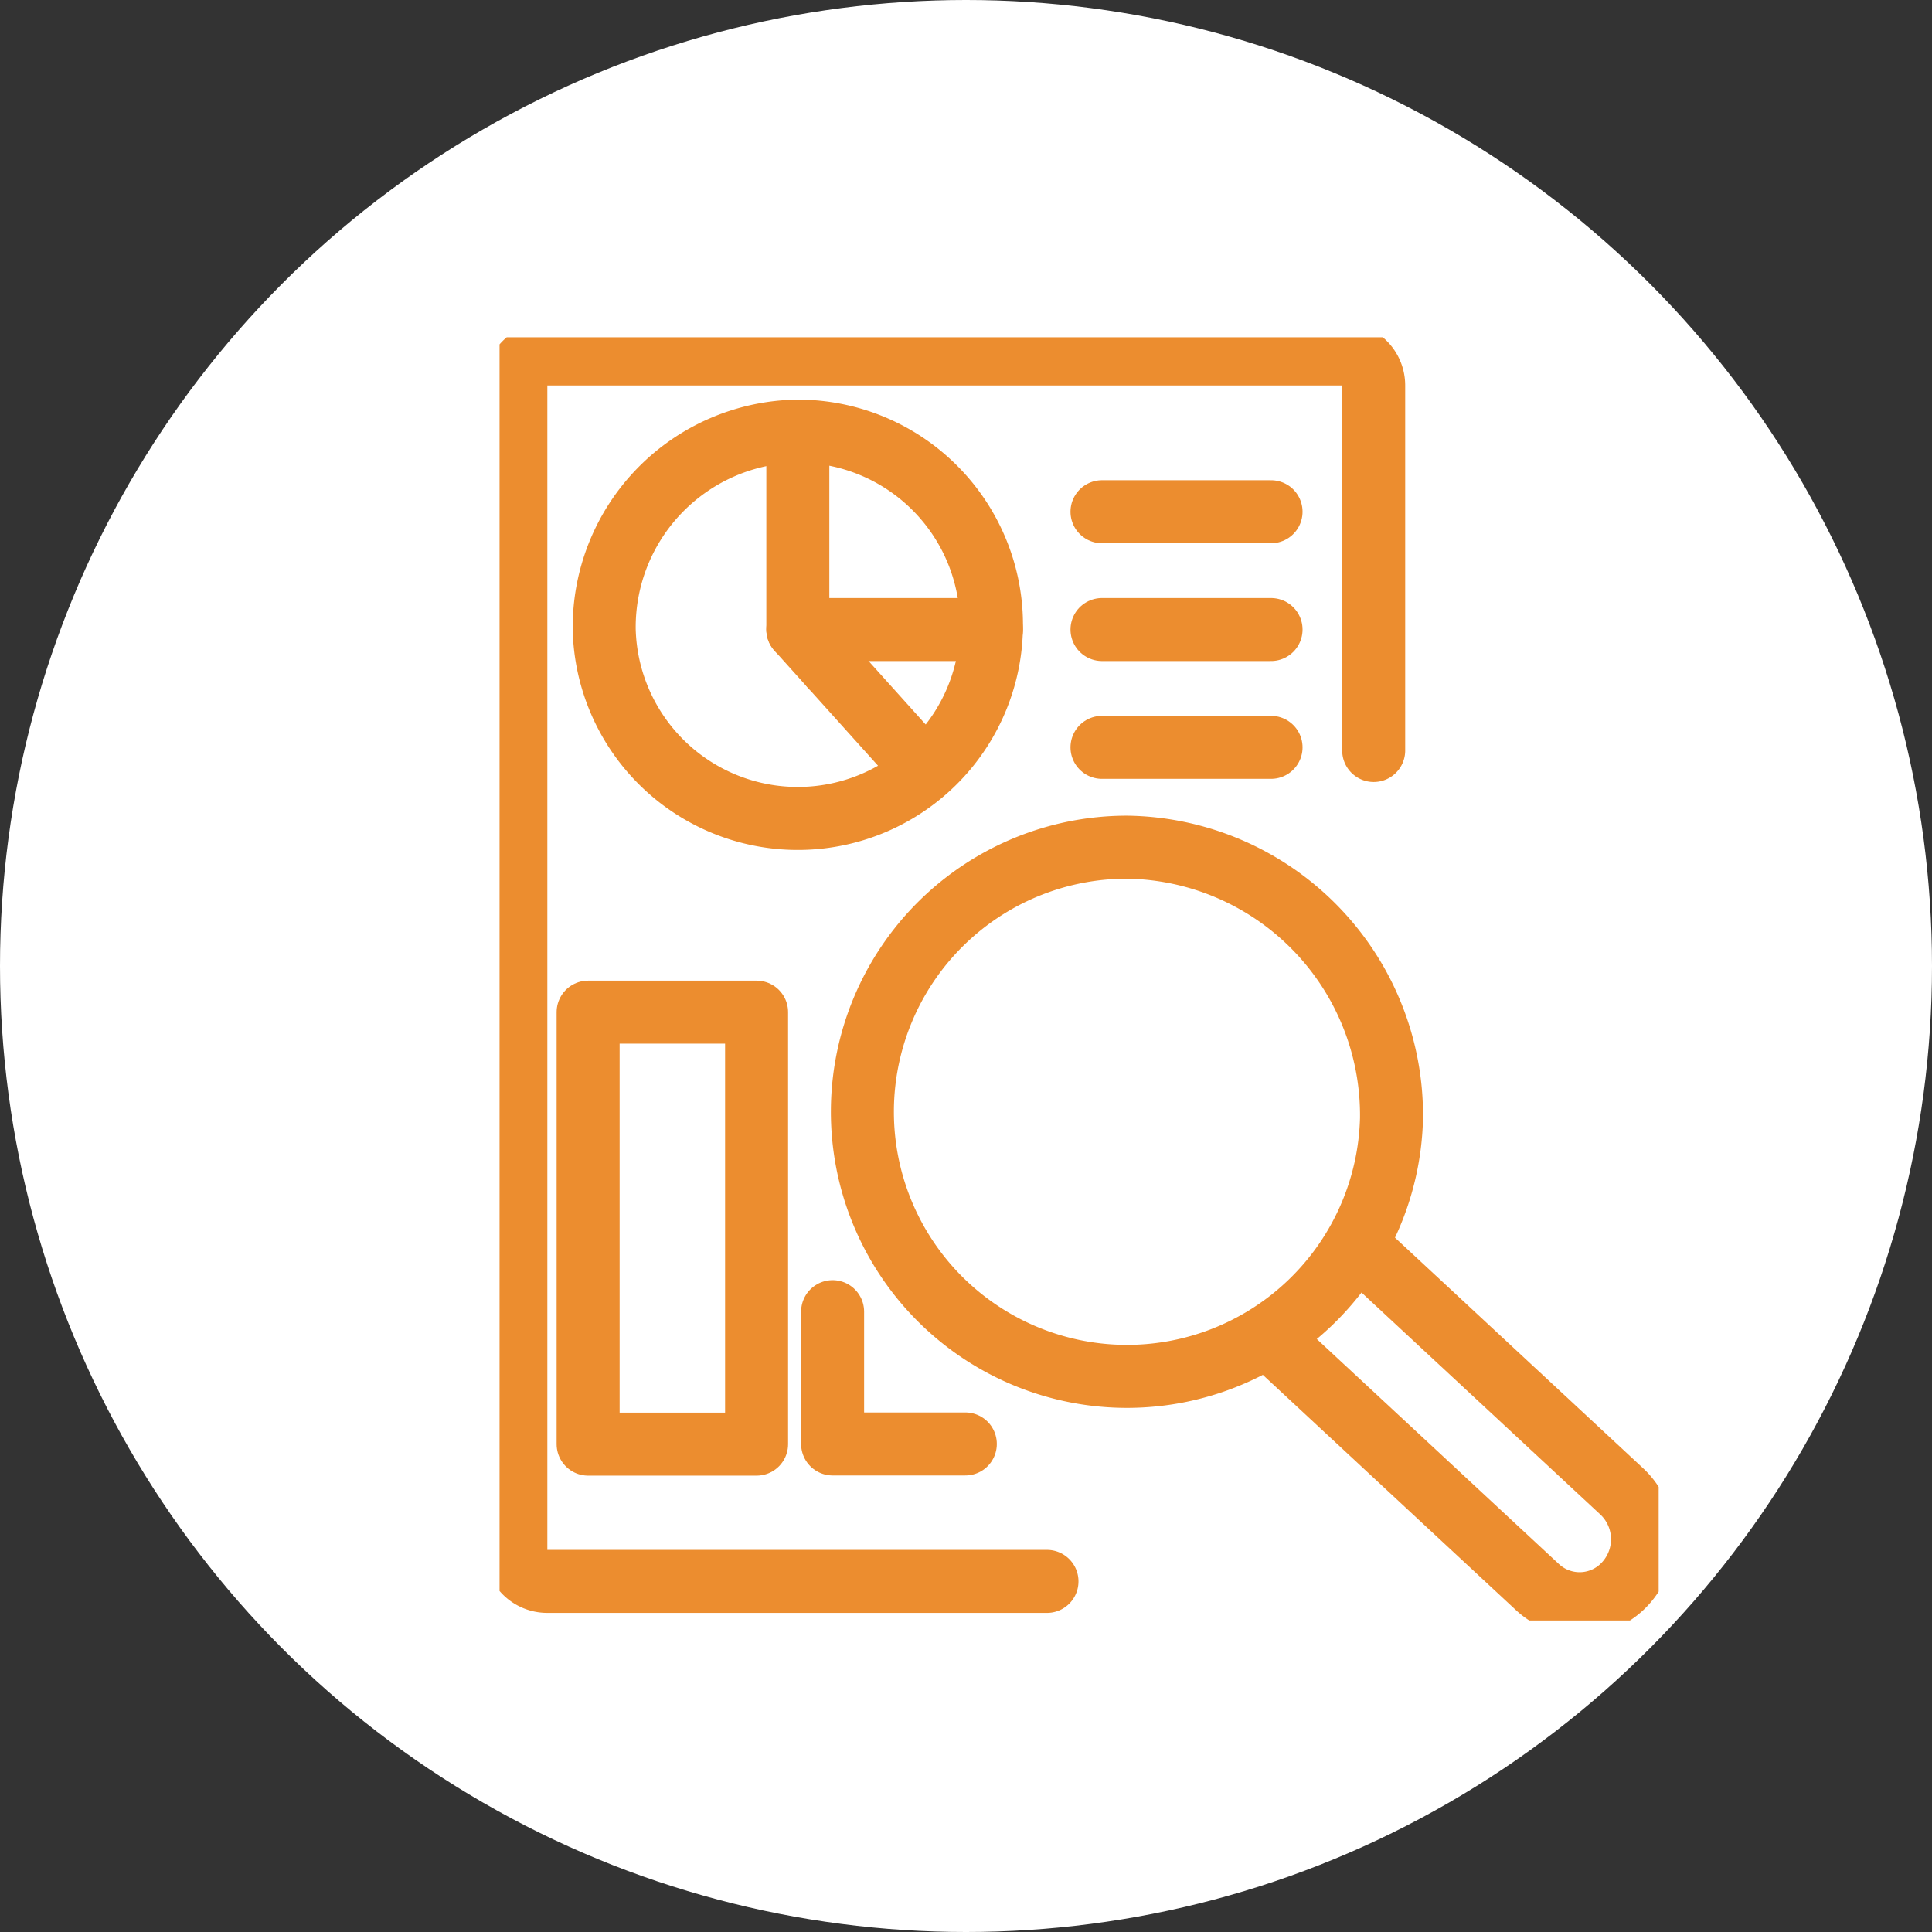 <svg xmlns="http://www.w3.org/2000/svg" xmlns:xlink="http://www.w3.org/1999/xlink" width="46" height="46" viewBox="0 0 46 46">
  <rect x="0" y="0" width="46" height="46" fill="#333333" stroke="none"/>
  <defs>
    <clipPath id="clip-path">
      <rect id="長方形_8136" data-name="長方形 8136" width="27.598" height="30.551" fill="none" stroke="#ec8d2f" stroke-width="1.5"/>
    </clipPath>
  </defs>
  <g id="グループ_77364" data-name="グループ 77364" transform="translate(-331 -667.418)">
    <circle id="楕円形_355" data-name="楕円形 355" cx="23" cy="23" r="23" transform="translate(331 667.418)" fill="#fff"/>
    <g id="グループ_72456" data-name="グループ 72456" transform="translate(342.894 675.449)">
      <g id="グループ_72103" data-name="グループ 72103" clip-path="url(#clip-path)">
        <path id="パス_4444" data-name="パス 4444" d="M23.425,12.441V3.757A.749.749,0,0,0,22.686,3H3.739A.748.748,0,0,0,3,3.757v27.71a.748.748,0,0,0,.739.757H15.646" transform="translate(-2.612 -2.603)" fill="none" stroke="#ec8d2f" stroke-linecap="round" stroke-linejoin="round" stroke-width="1.5"/>
        <path id="パス_4445" data-name="パス 4445" d="M19.286,21.587a4.611,4.611,0,1,0,4.61-4.724A4.668,4.668,0,0,0,19.286,21.587Z" transform="translate(-16.794 -14.629)" fill="none" stroke="#ec8d2f" stroke-linecap="round" stroke-linejoin="round" stroke-width="1.5"/>
        <line id="線_438" data-name="線 438" x2="2.231" y2="2.48" transform="translate(7.893 7.836)" fill="none" stroke="#ec8d2f" stroke-linecap="round" stroke-linejoin="round" stroke-width="1.5"/>
        <path id="パス_4446" data-name="パス 4446" d="M54.955,16.862v4.724l.79.879" transform="translate(-47.853 -14.629)" fill="none" stroke="#ec8d2f" stroke-linecap="round" stroke-linejoin="round" stroke-width="1.5"/>
        <line id="線_439" data-name="線 439" x2="4.61" transform="translate(7.102 6.958)" fill="none" stroke="#ec8d2f" stroke-linecap="round" stroke-linejoin="round" stroke-width="1.5"/>
        <line id="線_440" data-name="線 440" x2="4.025" transform="translate(14.344 4.153)" fill="none" stroke="#ec8d2f" stroke-linecap="round" stroke-linejoin="round" stroke-width="1.5"/>
        <line id="線_441" data-name="線 441" x2="4.025" transform="translate(14.344 6.958)" fill="none" stroke="#ec8d2f" stroke-linecap="round" stroke-linejoin="round" stroke-width="1.5"/>
        <line id="線_442" data-name="線 442" x2="4.025" transform="translate(14.344 9.763)" fill="none" stroke="#ec8d2f" stroke-linecap="round" stroke-linejoin="round" stroke-width="1.5"/>
        <path id="パス_4447" data-name="パス 4447" d="M143,166.064l6.229,5.789a1.471,1.471,0,0,0,2.114-.106,1.56,1.56,0,0,0-.1-2.166l-6.229-5.789" transform="translate(-124.519 -142.098)" fill="none" stroke="#ec8d2f" stroke-linecap="round" stroke-linejoin="round" stroke-width="1.5"/>
        <rect id="長方形_8135" data-name="長方形 8135" width="4.011" height="10.285" transform="translate(2.109 16.068)" fill="none" stroke="#ec8d2f" stroke-linecap="round" stroke-linejoin="round" stroke-width="1.5"/>
        <path id="パス_4448" data-name="パス 4448" d="M64.5,178.3h-3.16V175.15" transform="translate(-53.41 -151.951)" fill="none" stroke="#ec8d2f" stroke-linecap="round" stroke-linejoin="round" stroke-width="1.5"/>
        <path id="パス_4449" data-name="パス 4449" d="M79.393,98.116a6.3,6.3,0,1,1-6.3-6.46A6.383,6.383,0,0,1,79.393,98.116Z" transform="translate(-58.156 -79.516)" fill="none" stroke="#ec8d2f" stroke-linecap="round" stroke-linejoin="round" stroke-width="1.5"/>
      </g>
    </g>
  </g>
</svg>
